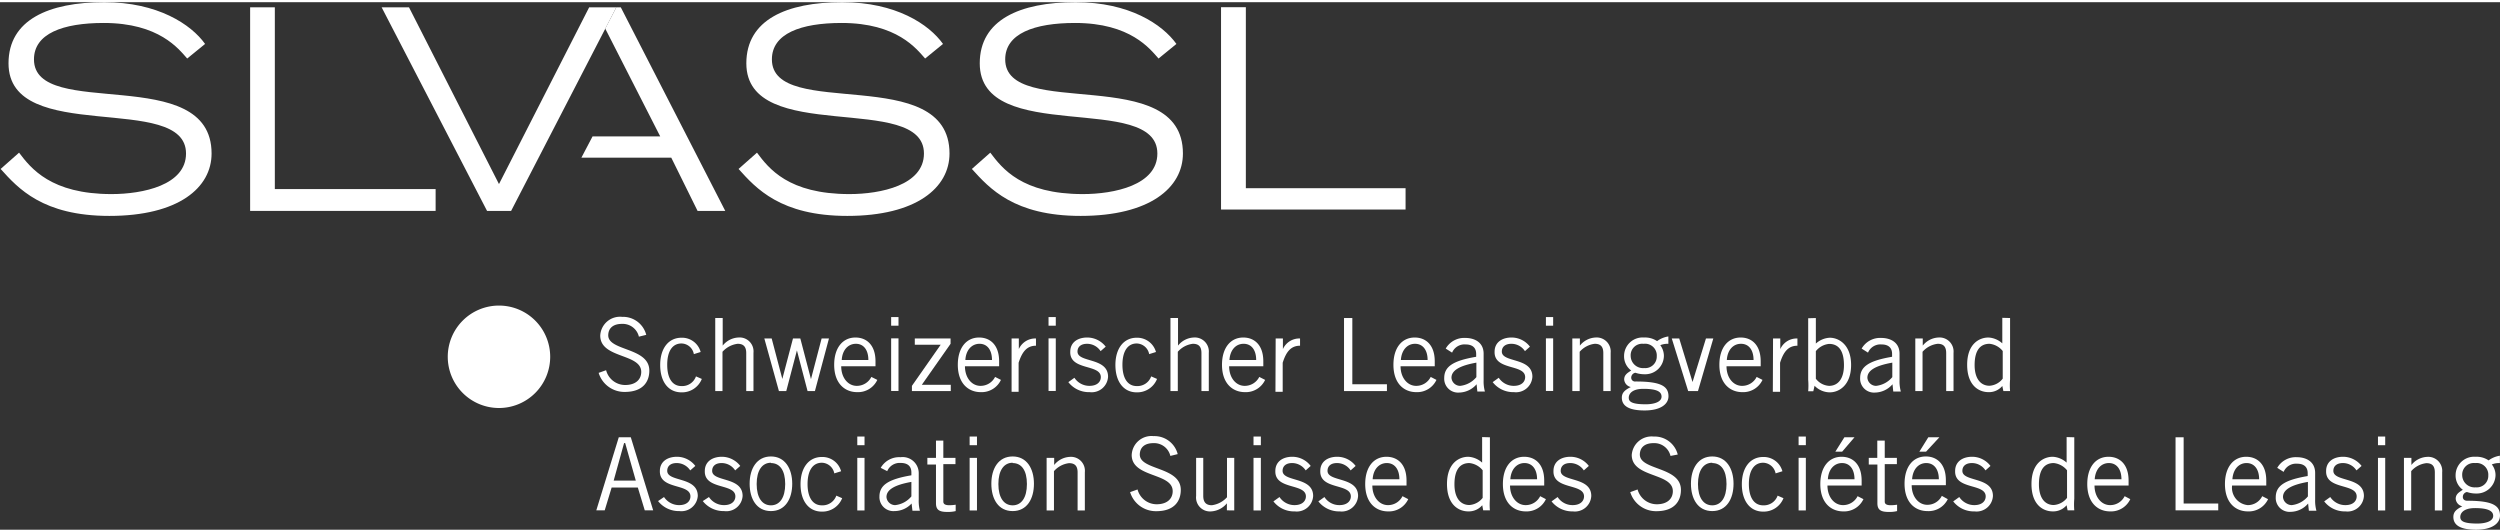 <svg id="Ebene_1" data-name="Ebene 1" xmlns="http://www.w3.org/2000/svg" viewBox="0 0 234.78 49.54" width="235px" height="50px"><rect x="0" y="0" width="234.78" height="49.54" fill="#333333" stroke="none"/><defs><style>.cls-1{fill:#fff;}.cls-2{fill:#fff;}.cls-3{fill:#fff;}</style></defs><title>logo-slv</title><path class="cls-1" d="M238.67,300.5a4.81,4.81,0,1,1-4.81-4.8A4.81,4.81,0,0,1,238.67,300.5Z" transform="translate(-187 -267.21)"/><polygon class="cls-2" points="49.93 32.37 47.78 32.37 47.78 30.21 45.94 30.21 45.94 32.37 43.78 32.37 43.78 34.22 45.94 34.22 45.94 36.37 47.78 36.37 47.78 34.22 49.93 34.22 49.93 32.37"/><path class="cls-3" d="M244.88,267.69h.42l9.81,19.12h-2.6l-2.47-5H241.6l1.05-2H249l-5.16-10.12Z" transform="translate(-187 -267.21)"/><path class="cls-3" d="M258.09,281.34c1.1,1.47,2.94,3.89,8.68,3.89,2.94,0,7-.84,7-3.81,0-5.82-16.68-.71-16.68-8.47,0-4.08,3.76-5.74,9-5.74,5.05,0,8.16,2.08,9.47,3.92l-1.68,1.37c-.79-.89-2.63-3.34-7.84-3.34-3.84,0-6.55,1-6.55,3.42,0,5.79,16.68.26,16.68,8.84,0,3.21-3.11,5.86-9.6,5.86-6.27,0-8.58-2.6-10.21-4.41Z" transform="translate(-187 -267.21)"/><path class="cls-3" d="M280,281.34c1.11,1.47,2.95,3.89,8.69,3.89,2.94,0,7-.84,7-3.81,0-5.82-16.68-.71-16.68-8.47,0-4.08,3.76-5.74,9-5.74,5.05,0,8.15,2.08,9.47,3.92l-1.68,1.37c-.79-.89-2.63-3.34-7.84-3.34-3.84,0-6.56,1-6.56,3.42,0,5.79,16.69.26,16.69,8.84,0,3.21-3.11,5.86-9.61,5.86-6.26,0-8.57-2.6-10.21-4.41Z" transform="translate(-187 -267.21)"/><path class="cls-1" d="M188.79,281.34c1.11,1.47,3,3.89,8.68,3.89,2.95,0,7-.84,7-3.81,0-5.82-16.67-.71-16.67-8.47,0-4.08,3.76-5.74,9-5.74,5,0,8.15,2.08,9.46,3.92l-1.68,1.37c-.79-.89-2.63-3.34-7.84-3.34-3.84,0-6.55,1-6.55,3.42,0,5.79,16.68.26,16.68,8.84,0,3.21-3.1,5.86-9.6,5.86-6.26,0-8.58-2.6-10.21-4.41Z" transform="translate(-187 -267.21)"/><path class="cls-1" d="M210.49,267.69h2.32v17.07h15.1v2.05H210.49Z" transform="translate(-187 -267.21)"/><path class="cls-1" d="M225.41,267.69l8.45,16.6,8.47-16.6h2.55L235,286.81h-2.26l-9.9-19.12Z" transform="translate(-187 -267.21)"/><path class="cls-3" d="M301.67,267.68H304v17h15v2H301.67Z" transform="translate(-187 -267.21)"/><path class="cls-3" d="M247,298.62a1.56,1.56,0,0,0-1.59-1.2c-.8,0-1.28.38-1.29,1.07,0,1.5,3.86,1.12,3.86,3.32,0,1-.56,2-2.31,2a2.53,2.53,0,0,1-2.45-1.79l.7-.25a1.85,1.85,0,0,0,1.79,1.39c1,0,1.51-.53,1.51-1.23,0-1.75-3.85-1.24-3.85-3.41a1.86,1.86,0,0,1,2.06-1.76,2.25,2.25,0,0,1,2.26,1.69Z" transform="translate(-187 -267.21)"/><path class="cls-3" d="M252.16,300.26a1.2,1.2,0,0,0-1.16-1c-.85,0-1.34.72-1.34,2s.49,2,1.34,2a1.37,1.37,0,0,0,1.36-.91l.55.24a2,2,0,0,1-1.91,1.26c-1.24,0-2-1-2-2.57s.79-2.56,2-2.56a1.81,1.81,0,0,1,1.8,1.34Z" transform="translate(-187 -267.21)"/><path class="cls-3" d="M254.87,296.87v2.59h0a2,2,0,0,1,1.46-.76,1.31,1.31,0,0,1,1.43,1.44v3.59h-.68v-3.57c0-.66-.32-.87-.81-.87a2.28,2.28,0,0,0-1.42.75v3.69h-.68v-6.86Z" transform="translate(-187 -267.21)"/><path class="cls-3" d="M258.78,298.79h.69l1,3.8h0l1-3.8h.69l1,3.82h0l1-3.82h.69l-1.32,4.94h-.69l-1-3.82h0l-1,3.82h-.69Z" transform="translate(-187 -267.21)"/><path class="cls-3" d="M269.39,302.68a2,2,0,0,1-1.9,1.15c-1.1,0-2.15-.76-2.15-2.57,0-1.59.8-2.56,2-2.56,1,0,1.88.66,1.88,2.24v.46H266c0,1.08.64,1.84,1.46,1.84a1.52,1.52,0,0,0,1.37-.84Zm-.84-1.87c0-.92-.43-1.52-1.17-1.52s-1.28.6-1.33,1.52Z" transform="translate(-187 -267.21)"/><path class="cls-3" d="M271.38,296.78v.81h-.69v-.81Zm-.69,2h.69v4.94h-.69Z" transform="translate(-187 -267.21)"/><path class="cls-3" d="M276.29,303.73h-3.65v-.49l2.7-3.86h-2.43v-.59h3.36v.5l-2.7,3.85h2.72Z" transform="translate(-187 -267.21)"/><path class="cls-3" d="M281,302.68a2,2,0,0,1-1.9,1.15c-1.1,0-2.15-.76-2.15-2.57,0-1.59.8-2.56,2-2.56,1,0,1.88.66,1.88,2.24v.46h-3.21c0,1.08.64,1.84,1.46,1.84a1.52,1.52,0,0,0,1.37-.84Zm-.84-1.87c0-.92-.43-1.52-1.17-1.52s-1.28.6-1.33,1.52Z" transform="translate(-187 -267.21)"/><path class="cls-3" d="M282,298.79h.68v1h0a1.69,1.69,0,0,1,1.61-1v.68c-.86,0-1.3.58-1.63,1.6v2.73H282Z" transform="translate(-187 -267.21)"/><path class="cls-3" d="M286.15,296.78v.81h-.68v-.81Zm-.68,2h.68v4.94h-.68Z" transform="translate(-187 -267.21)"/><path class="cls-3" d="M287.9,302.48a1.68,1.68,0,0,0,1.41.76c.75,0,1.07-.4,1.07-.82,0-1.25-2.93-.59-2.87-2.39,0-.86.68-1.34,1.63-1.33a2.2,2.2,0,0,1,1.7.86l-.48.42a1.52,1.52,0,0,0-1.27-.69c-.58,0-.9.29-.9.73,0,1.07,2.87.52,2.87,2.36a1.54,1.54,0,0,1-1.73,1.45,2.44,2.44,0,0,1-2-.94Z" transform="translate(-187 -267.21)"/><path class="cls-3" d="M294.92,300.26a1.22,1.22,0,0,0-1.17-1c-.84,0-1.34.72-1.34,2s.5,2,1.34,2a1.37,1.37,0,0,0,1.36-.91l.55.24a2,2,0,0,1-1.91,1.26c-1.23,0-2-1-2-2.57s.79-2.56,2-2.56a1.83,1.83,0,0,1,1.81,1.34Z" transform="translate(-187 -267.21)"/><path class="cls-3" d="M297.63,296.87v2.59h0a2,2,0,0,1,1.46-.76,1.32,1.32,0,0,1,1.43,1.44v3.59h-.69v-3.57c0-.66-.31-.87-.81-.87a2.23,2.23,0,0,0-1.41.75v3.69h-.69v-6.86Z" transform="translate(-187 -267.21)"/><path class="cls-3" d="M305.81,302.68a2,2,0,0,1-1.9,1.15c-1.1,0-2.15-.76-2.15-2.57,0-1.59.8-2.56,2-2.56,1,0,1.88.66,1.88,2.24v.46h-3.21c0,1.08.64,1.84,1.46,1.84a1.52,1.52,0,0,0,1.37-.84Zm-.84-1.87c0-.92-.43-1.52-1.18-1.52s-1.27.6-1.33,1.52Z" transform="translate(-187 -267.21)"/><path class="cls-3" d="M306.8,298.79h.68v1h0a1.69,1.69,0,0,1,1.61-1v.68c-.86,0-1.31.58-1.63,1.6v2.73h-.68Z" transform="translate(-187 -267.21)"/><path class="cls-3" d="M313.22,303.73v-6.86H314v6.22h3.25v.64Z" transform="translate(-187 -267.21)"/><path class="cls-3" d="M321.9,302.68a2,2,0,0,1-1.9,1.15c-1.1,0-2.14-.76-2.14-2.57,0-1.59.79-2.56,2-2.56,1,0,1.88.66,1.88,2.24v.46h-3.21c0,1.08.65,1.84,1.46,1.84a1.51,1.51,0,0,0,1.37-.84Zm-.83-1.87c0-.92-.44-1.52-1.18-1.52s-1.27.6-1.33,1.52Z" transform="translate(-187 -267.21)"/><path class="cls-3" d="M322.77,299.74a2,2,0,0,1,1.85-1c.84,0,1.71.4,1.71,1.48v2.49a3.59,3.59,0,0,0,.12,1.06h-.71l-.07-.68a2.22,2.22,0,0,1-1.64.78,1.3,1.3,0,0,1-1.4-1.36c0-1.08.82-1.63,3-2v-.26c0-.66-.43-.9-1-.9a1.26,1.26,0,0,0-1.26.77Zm2.88,1.32c-1.57.28-2.34.73-2.34,1.42a.82.82,0,0,0,.82.76,2.3,2.3,0,0,0,1.52-.82Z" transform="translate(-187 -267.21)"/><path class="cls-3" d="M327.75,302.48a1.68,1.68,0,0,0,1.41.76c.75,0,1.07-.4,1.07-.82,0-1.25-2.93-.59-2.87-2.39,0-.86.68-1.34,1.63-1.33a2.17,2.17,0,0,1,1.69.86l-.47.42a1.52,1.52,0,0,0-1.27-.69c-.58,0-.9.29-.9.73,0,1.07,2.87.52,2.87,2.36a1.54,1.54,0,0,1-1.73,1.45,2.44,2.44,0,0,1-2-.94Z" transform="translate(-187 -267.21)"/><path class="cls-3" d="M332.86,296.78v.81h-.68v-.81Zm-.68,2h.68v4.94h-.68Z" transform="translate(-187 -267.21)"/><path class="cls-3" d="M335.37,298.79v.67h0a2,2,0,0,1,1.46-.76,1.32,1.32,0,0,1,1.43,1.44v3.59h-.69v-3.57c0-.66-.31-.87-.81-.87a2.23,2.23,0,0,0-1.41.75v3.69h-.69v-4.94Z" transform="translate(-187 -267.21)"/><path class="cls-3" d="M343.68,299.29a1.85,1.85,0,0,0-.76.13,1.68,1.68,0,0,1,.34,1,1.75,1.75,0,0,1-1.8,1.73,2.66,2.66,0,0,1-.88-.14.47.47,0,0,0-.39.46.36.36,0,0,0,.41.36c2.34,0,3.09.42,3.09,1.39,0,.72-.71,1.33-2.25,1.33-1.39,0-2.13-.38-2.13-1.2,0-.49.31-.73.84-1a.79.79,0,0,1-.62-.7c0-.43.28-.61.66-.85a1.65,1.65,0,0,1-.67-1.37,1.74,1.74,0,0,1,1.87-1.73,2,2,0,0,1,1.23.34,2.37,2.37,0,0,1,1.06-.44Zm-2.35,4.23c-1.07,0-1.37.48-1.37.83s.23.62,1.59.62c.82,0,1.49-.23,1.49-.72S342.54,303.52,341.33,303.52Zm0-4.23a1.08,1.08,0,0,0-1.19,1.14,1.16,1.16,0,0,0,1.27,1.14,1.08,1.08,0,0,0,1.18-1.11A1.1,1.1,0,0,0,341.36,299.29Z" transform="translate(-187 -267.21)"/><path class="cls-3" d="M346.46,303.73h-.92L344,298.79h.7l1.25,4.09h0l1.26-4.09h.69Z" transform="translate(-187 -267.21)"/><path class="cls-3" d="M352.52,302.68a2,2,0,0,1-1.9,1.15c-1.1,0-2.15-.76-2.15-2.57,0-1.59.8-2.56,2-2.56,1,0,1.88.66,1.88,2.24v.46h-3.21c0,1.08.64,1.84,1.46,1.84a1.52,1.52,0,0,0,1.37-.84Zm-.84-1.87c0-.92-.43-1.52-1.18-1.52s-1.27.6-1.33,1.52Z" transform="translate(-187 -267.21)"/><path class="cls-3" d="M353.51,298.79h.68v1h0a1.69,1.69,0,0,1,1.61-1v.68c-.86,0-1.31.58-1.63,1.6v2.73h-.68Z" transform="translate(-187 -267.21)"/><path class="cls-3" d="M357.53,296.87v2.4l0,0a2.1,2.1,0,0,1,1.31-.55c.83,0,2,.64,2,2.56s-1.15,2.57-2,2.57a2,2,0,0,1-1.43-.62l-.12.52h-.48a6.5,6.5,0,0,0,0-1.08v-5.78Zm0,5.7a1.69,1.69,0,0,0,1.24.67c.86,0,1.4-.69,1.4-1.94,0-1.49-.6-2-1.4-2a1.82,1.82,0,0,0-1.24.68Z" transform="translate(-187 -267.21)"/><path class="cls-3" d="M361.83,299.74a2,2,0,0,1,1.85-1c.84,0,1.71.4,1.71,1.48v2.49a3.59,3.59,0,0,0,.12,1.06h-.71l-.07-.68a2.22,2.22,0,0,1-1.64.78,1.3,1.3,0,0,1-1.4-1.36c0-1.08.82-1.63,3-2v-.26c0-.66-.43-.9-1-.9a1.26,1.26,0,0,0-1.26.77Zm2.88,1.32c-1.57.28-2.34.73-2.34,1.42a.82.82,0,0,0,.82.76,2.3,2.3,0,0,0,1.52-.82Z" transform="translate(-187 -267.21)"/><path class="cls-3" d="M367.57,298.79v.67h0a2,2,0,0,1,1.46-.76,1.32,1.32,0,0,1,1.43,1.44v3.59h-.69v-3.57c0-.66-.31-.87-.8-.87a2.23,2.23,0,0,0-1.42.75v3.69h-.68v-4.94Z" transform="translate(-187 -267.21)"/><path class="cls-3" d="M375.77,296.87v5.78a6.5,6.5,0,0,0,0,1.08h-.63l-.1-.48a1.62,1.62,0,0,1-1.3.58c-.87,0-2-.59-2-2.57s1.15-2.56,2-2.56a2.1,2.1,0,0,1,1.3.55l0,0v-2.4Zm-.69,3.1a1.82,1.82,0,0,0-1.24-.68c-.8,0-1.4.52-1.4,2,0,1.25.55,1.94,1.4,1.94a1.69,1.69,0,0,0,1.24-.67Z" transform="translate(-187 -267.21)"/><path class="cls-3" d="M243,314.93l2.11-6.86h1.13l2.1,6.86h-.79l-.65-2.14h-2.46l-.65,2.14Zm1.63-2.79h2.08l-1-3.53h-.1Z" transform="translate(-187 -267.21)"/><path class="cls-3" d="M249.36,313.68a1.7,1.7,0,0,0,1.42.76c.74,0,1.06-.4,1.06-.82,0-1.25-2.92-.59-2.87-2.39,0-.86.69-1.34,1.64-1.33a2.18,2.18,0,0,1,1.69.86l-.48.42a1.52,1.52,0,0,0-1.27-.69c-.58,0-.89.29-.89.73,0,1.07,2.87.52,2.87,2.36A1.54,1.54,0,0,1,250.8,315a2.47,2.47,0,0,1-2-.94Z" transform="translate(-187 -267.21)"/><path class="cls-3" d="M253.58,313.68a1.68,1.68,0,0,0,1.42.76c.74,0,1.06-.4,1.06-.82,0-1.25-2.93-.59-2.87-2.39,0-.86.69-1.34,1.64-1.33a2.2,2.2,0,0,1,1.69.86l-.48.42a1.52,1.52,0,0,0-1.27-.69c-.58,0-.89.29-.89.73,0,1.07,2.86.52,2.86,2.36A1.53,1.53,0,0,1,255,315a2.47,2.47,0,0,1-2-.94Z" transform="translate(-187 -267.21)"/><path class="cls-3" d="M259.4,315c-1.34,0-2-1.14-2-2.57s.68-2.56,2-2.56,2,1.14,2,2.56S260.75,315,259.4,315Zm0-4.54c-.81,0-1.34.7-1.34,2s.53,2,1.34,2,1.34-.7,1.34-2S260.22,310.49,259.4,310.49Z" transform="translate(-187 -267.21)"/><path class="cls-3" d="M265.35,311.46a1.22,1.22,0,0,0-1.17-1c-.84,0-1.34.72-1.34,2s.5,2,1.34,2a1.37,1.37,0,0,0,1.36-.91l.55.24a2,2,0,0,1-1.91,1.26c-1.23,0-2-1-2-2.57s.79-2.56,2-2.56a1.82,1.82,0,0,1,1.81,1.34Z" transform="translate(-187 -267.21)"/><path class="cls-3" d="M268.19,308v.81h-.68V308Zm-.68,2h.68v4.94h-.68Z" transform="translate(-187 -267.21)"/><path class="cls-3" d="M269.71,310.94a2,2,0,0,1,1.86-1,1.51,1.51,0,0,1,1.71,1.48v2.49a3.67,3.67,0,0,0,.11,1.06h-.7l-.08-.68A2.2,2.2,0,0,1,271,315a1.31,1.31,0,0,1-1.41-1.36c0-1.08.83-1.63,3-2v-.26c0-.66-.43-.9-1-.9a1.27,1.27,0,0,0-1.27.77Zm2.88,1.32c-1.57.28-2.34.73-2.34,1.42a.82.82,0,0,0,.82.76,2.28,2.28,0,0,0,1.52-.82Z" transform="translate(-187 -267.21)"/><path class="cls-3" d="M274.9,310v-1.62h.69V310h1.14v.59h-1.14v3.52c0,.22.16.34.56.34a3.64,3.64,0,0,0,.6-.05V315a3,3,0,0,1-.79.08c-.75,0-1.06-.19-1.06-.82v-3.63h-.81V310Z" transform="translate(-187 -267.21)"/><path class="cls-3" d="M278.75,308v.81h-.69V308Zm-.69,2h.69v4.94h-.69Z" transform="translate(-187 -267.21)"/><path class="cls-3" d="M282.1,315c-1.35,0-2-1.14-2-2.57s.67-2.56,2-2.56,2,1.14,2,2.56S283.45,315,282.1,315Zm0-4.54c-.81,0-1.34.7-1.34,2s.53,2,1.34,2,1.34-.7,1.34-2S282.92,310.49,282.1,310.49Z" transform="translate(-187 -267.21)"/><path class="cls-3" d="M286,310v.67h0a2,2,0,0,1,1.46-.76,1.31,1.31,0,0,1,1.42,1.44v3.59h-.68v-3.57c0-.66-.31-.87-.81-.87a2.23,2.23,0,0,0-1.41.75v3.69h-.69V310Z" transform="translate(-187 -267.21)"/><path class="cls-3" d="M296.91,309.82a1.56,1.56,0,0,0-1.59-1.2c-.8,0-1.27.38-1.28,1.07,0,1.5,3.85,1.12,3.85,3.32,0,1-.56,2-2.3,2a2.53,2.53,0,0,1-2.46-1.79l.7-.25a1.86,1.86,0,0,0,1.79,1.39c1,0,1.51-.53,1.51-1.23,0-1.75-3.85-1.24-3.85-3.4a1.86,1.86,0,0,1,2.06-1.77,2.25,2.25,0,0,1,2.26,1.69Z" transform="translate(-187 -267.21)"/><path class="cls-3" d="M302.22,314.93v-.66h0a2.07,2.07,0,0,1-1.47.76,1.31,1.31,0,0,1-1.42-1.45V310H300v3.57c0,.66.32.88.81.88a2.33,2.33,0,0,0,1.42-.75V310h.68v4.94Z" transform="translate(-187 -267.21)"/><path class="cls-3" d="M305.41,308v.81h-.69V308Zm-.69,2h.69v4.94h-.69Z" transform="translate(-187 -267.21)"/><path class="cls-3" d="M307.16,313.68a1.68,1.68,0,0,0,1.41.76c.74,0,1.07-.4,1.07-.82,0-1.25-2.93-.59-2.87-2.39,0-.86.68-1.34,1.63-1.33a2.17,2.17,0,0,1,1.69.86l-.47.42a1.53,1.53,0,0,0-1.28-.69c-.57,0-.89.29-.89.73,0,1.07,2.87.52,2.87,2.36a1.54,1.54,0,0,1-1.73,1.45,2.44,2.44,0,0,1-2-.94Z" transform="translate(-187 -267.21)"/><path class="cls-3" d="M311.38,313.68a1.66,1.66,0,0,0,1.41.76c.74,0,1.07-.4,1.07-.82,0-1.25-2.93-.59-2.87-2.39,0-.86.68-1.34,1.63-1.33a2.17,2.17,0,0,1,1.69.86l-.47.42a1.53,1.53,0,0,0-1.28-.69c-.58,0-.89.29-.89.73,0,1.07,2.87.52,2.87,2.36a1.54,1.54,0,0,1-1.73,1.45,2.47,2.47,0,0,1-2-.94Z" transform="translate(-187 -267.21)"/><path class="cls-3" d="M319.25,313.88a2,2,0,0,1-1.9,1.15c-1.1,0-2.14-.76-2.14-2.57,0-1.59.79-2.56,2-2.56,1,0,1.88.66,1.88,2.24v.46h-3.21c0,1.08.65,1.84,1.46,1.84a1.51,1.51,0,0,0,1.37-.84Zm-.83-1.87c0-.92-.44-1.52-1.18-1.52s-1.28.6-1.33,1.52Z" transform="translate(-187 -267.21)"/><path class="cls-3" d="M326.92,308.07v5.78a6.5,6.5,0,0,0,0,1.08h-.63l-.09-.48a1.66,1.66,0,0,1-1.31.58c-.87,0-2-.59-2-2.57s1.15-2.56,2-2.56a2.1,2.1,0,0,1,1.3.55l0,0v-2.4Zm-.68,3.1a1.84,1.84,0,0,0-1.25-.68c-.8,0-1.4.52-1.4,2,0,1.25.55,1.94,1.4,1.94a1.72,1.72,0,0,0,1.25-.67Z" transform="translate(-187 -267.21)"/><path class="cls-3" d="M332.18,313.88a2,2,0,0,1-1.9,1.15c-1.1,0-2.14-.76-2.14-2.57,0-1.59.79-2.56,2-2.56,1,0,1.88.66,1.88,2.24v.46h-3.21c0,1.08.65,1.84,1.46,1.84a1.51,1.51,0,0,0,1.37-.84Zm-.83-1.87c0-.92-.44-1.52-1.18-1.52s-1.27.6-1.33,1.52Z" transform="translate(-187 -267.21)"/><path class="cls-3" d="M333.28,313.68a1.66,1.66,0,0,0,1.41.76c.74,0,1.07-.4,1.07-.82,0-1.25-2.93-.59-2.87-2.39,0-.86.68-1.34,1.63-1.33a2.17,2.17,0,0,1,1.69.86l-.47.42a1.53,1.53,0,0,0-1.28-.69c-.58,0-.89.29-.89.73,0,1.07,2.87.52,2.87,2.36a1.54,1.54,0,0,1-1.73,1.45,2.47,2.47,0,0,1-2-.94Z" transform="translate(-187 -267.21)"/><path class="cls-3" d="M343.88,309.82a1.56,1.56,0,0,0-1.6-1.2c-.79,0-1.27.38-1.28,1.07,0,1.5,3.86,1.12,3.86,3.32,0,1-.56,2-2.31,2a2.53,2.53,0,0,1-2.45-1.79l.69-.25a1.87,1.87,0,0,0,1.8,1.39c1,0,1.51-.53,1.51-1.23,0-1.75-3.86-1.24-3.86-3.4A1.87,1.87,0,0,1,342.3,308a2.24,2.24,0,0,1,2.26,1.69Z" transform="translate(-187 -267.21)"/><path class="cls-3" d="M347.8,315c-1.34,0-2-1.14-2-2.57s.68-2.56,2-2.56,2,1.14,2,2.56S349.15,315,347.8,315Zm0-4.54c-.81,0-1.34.7-1.34,2s.53,2,1.34,2,1.34-.7,1.34-2S348.62,310.49,347.8,310.49Z" transform="translate(-187 -267.21)"/><path class="cls-3" d="M353.75,311.46a1.22,1.22,0,0,0-1.17-1c-.84,0-1.34.72-1.34,2s.5,2,1.34,2a1.37,1.37,0,0,0,1.36-.91l.55.24a2,2,0,0,1-1.91,1.26c-1.23,0-2-1-2-2.57s.79-2.56,2-2.56a1.82,1.82,0,0,1,1.81,1.34Z" transform="translate(-187 -267.21)"/><path class="cls-3" d="M356.59,308v.81h-.68V308Zm-.68,2h.68v4.94h-.68Z" transform="translate(-187 -267.21)"/><path class="cls-3" d="M362,313.88a2,2,0,0,1-1.9,1.15c-1.1,0-2.15-.76-2.15-2.57,0-1.59.8-2.56,2-2.56,1,0,1.88.66,1.88,2.24v.46h-3.21c0,1.08.64,1.84,1.46,1.84a1.52,1.52,0,0,0,1.37-.84Zm-.84-1.87c0-.92-.43-1.52-1.17-1.52s-1.28.6-1.33,1.52Zm0-3.94L360,309.42h-.64l.85-1.35Z" transform="translate(-187 -267.21)"/><path class="cls-3" d="M363.3,310v-1.62H364V310h1.14v.59H364v3.52c0,.22.16.34.56.34a3.64,3.64,0,0,0,.6-.05V315a2.9,2.9,0,0,1-.79.08c-.74,0-1.06-.19-1.06-.82v-3.63h-.81V310Z" transform="translate(-187 -267.21)"/><path class="cls-3" d="M369.92,313.88A2,2,0,0,1,368,315c-1.1,0-2.14-.76-2.14-2.57,0-1.59.8-2.56,2-2.56,1,0,1.88.66,1.88,2.24v.46h-3.21c0,1.08.65,1.84,1.46,1.84a1.51,1.51,0,0,0,1.37-.84Zm-.84-1.87c0-.92-.44-1.52-1.18-1.52s-1.27.6-1.33,1.52Zm.05-3.94-1.25,1.35h-.63l.84-1.35Z" transform="translate(-187 -267.21)"/><path class="cls-3" d="M371,313.68a1.68,1.68,0,0,0,1.41.76c.75,0,1.07-.4,1.07-.82,0-1.25-2.93-.59-2.87-2.39,0-.86.68-1.34,1.63-1.33a2.17,2.17,0,0,1,1.69.86l-.47.42a1.52,1.52,0,0,0-1.27-.69c-.58,0-.9.29-.9.73,0,1.07,2.87.52,2.87,2.36a1.54,1.54,0,0,1-1.73,1.45,2.44,2.44,0,0,1-2-.94Z" transform="translate(-187 -267.21)"/><path class="cls-3" d="M381.8,308.07v5.78a6.5,6.5,0,0,0,0,1.08h-.63l-.09-.48a1.65,1.65,0,0,1-1.3.58c-.88,0-2-.59-2-2.57s1.15-2.56,2-2.56a2.1,2.1,0,0,1,1.3.55l0,0v-2.4Zm-.68,3.1a1.84,1.84,0,0,0-1.25-.68c-.8,0-1.39.52-1.39,2,0,1.25.54,1.94,1.39,1.94a1.72,1.72,0,0,0,1.25-.67Z" transform="translate(-187 -267.21)"/><path class="cls-3" d="M387.06,313.88a2,2,0,0,1-1.9,1.15c-1.1,0-2.14-.76-2.14-2.57,0-1.59.79-2.56,2-2.56,1,0,1.88.66,1.88,2.24v.46H383.7c0,1.08.65,1.84,1.46,1.84a1.51,1.51,0,0,0,1.37-.84Zm-.83-1.87c0-.92-.44-1.52-1.18-1.52s-1.27.6-1.33,1.52Z" transform="translate(-187 -267.21)"/><path class="cls-3" d="M391.31,314.93v-6.86h.76v6.22h3.25v.64Z" transform="translate(-187 -267.21)"/><path class="cls-3" d="M400,313.88a2,2,0,0,1-1.9,1.15c-1.11,0-2.15-.76-2.15-2.57,0-1.59.8-2.56,2-2.56,1,0,1.88.66,1.88,2.24v.46h-3.21a1.64,1.64,0,0,0,1.47,1.84,1.51,1.51,0,0,0,1.36-.84Zm-.84-1.87c0-.92-.44-1.52-1.18-1.52s-1.27.6-1.33,1.52Z" transform="translate(-187 -267.21)"/><path class="cls-3" d="M400.86,310.94a2,2,0,0,1,1.85-1c.84,0,1.71.4,1.71,1.48v2.49a3.59,3.59,0,0,0,.12,1.06h-.71l-.07-.68a2.2,2.2,0,0,1-1.63.78,1.3,1.3,0,0,1-1.41-1.36c0-1.08.82-1.63,3-2v-.26c0-.66-.43-.9-1-.9a1.26,1.26,0,0,0-1.26.77Zm2.88,1.32c-1.57.28-2.34.73-2.34,1.42a.82.82,0,0,0,.82.76,2.3,2.3,0,0,0,1.52-.82Z" transform="translate(-187 -267.21)"/><path class="cls-3" d="M405.84,313.68a1.68,1.68,0,0,0,1.42.76c.74,0,1.06-.4,1.06-.82,0-1.25-2.93-.59-2.87-2.39,0-.86.68-1.34,1.63-1.33a2.2,2.2,0,0,1,1.7.86l-.48.42a1.52,1.52,0,0,0-1.27-.69c-.58,0-.9.29-.9.73,0,1.07,2.87.52,2.87,2.36a1.54,1.54,0,0,1-1.73,1.45,2.44,2.44,0,0,1-2-.94Z" transform="translate(-187 -267.21)"/><path class="cls-3" d="M411,308v.81h-.68V308Zm-.68,2H411v4.94h-.68Z" transform="translate(-187 -267.21)"/><path class="cls-3" d="M413.46,310v.67h0a2,2,0,0,1,1.46-.76,1.32,1.32,0,0,1,1.43,1.44v3.59h-.69v-3.57c0-.66-.31-.87-.8-.87a2.23,2.23,0,0,0-1.42.75v3.69h-.68V310Z" transform="translate(-187 -267.21)"/><path class="cls-3" d="M421.77,310.49a1.85,1.85,0,0,0-.76.13,1.62,1.62,0,0,1,.35,1,1.76,1.76,0,0,1-1.81,1.73,2.55,2.55,0,0,1-.87-.14.46.46,0,0,0-.39.46c0,.23.16.36.41.36,2.33,0,3.08.42,3.08,1.39,0,.72-.71,1.33-2.25,1.33-1.39,0-2.13-.38-2.13-1.2,0-.49.31-.73.84-1a.79.79,0,0,1-.62-.7c0-.43.29-.61.67-.85a1.64,1.64,0,0,1-.68-1.37,1.74,1.74,0,0,1,1.87-1.73,2,2,0,0,1,1.23.34,2.37,2.37,0,0,1,1.06-.44Zm-2.34,4.23c-1.08,0-1.38.48-1.38.83s.23.62,1.6.62c.81,0,1.48-.23,1.49-.71S420.63,314.72,419.43,314.72Zm0-4.23a1.09,1.09,0,0,0-1.2,1.14,1.16,1.16,0,0,0,1.27,1.14,1.08,1.08,0,0,0,1.18-1.11A1.1,1.1,0,0,0,419.46,310.49Z" transform="translate(-187 -267.21)"/></svg>